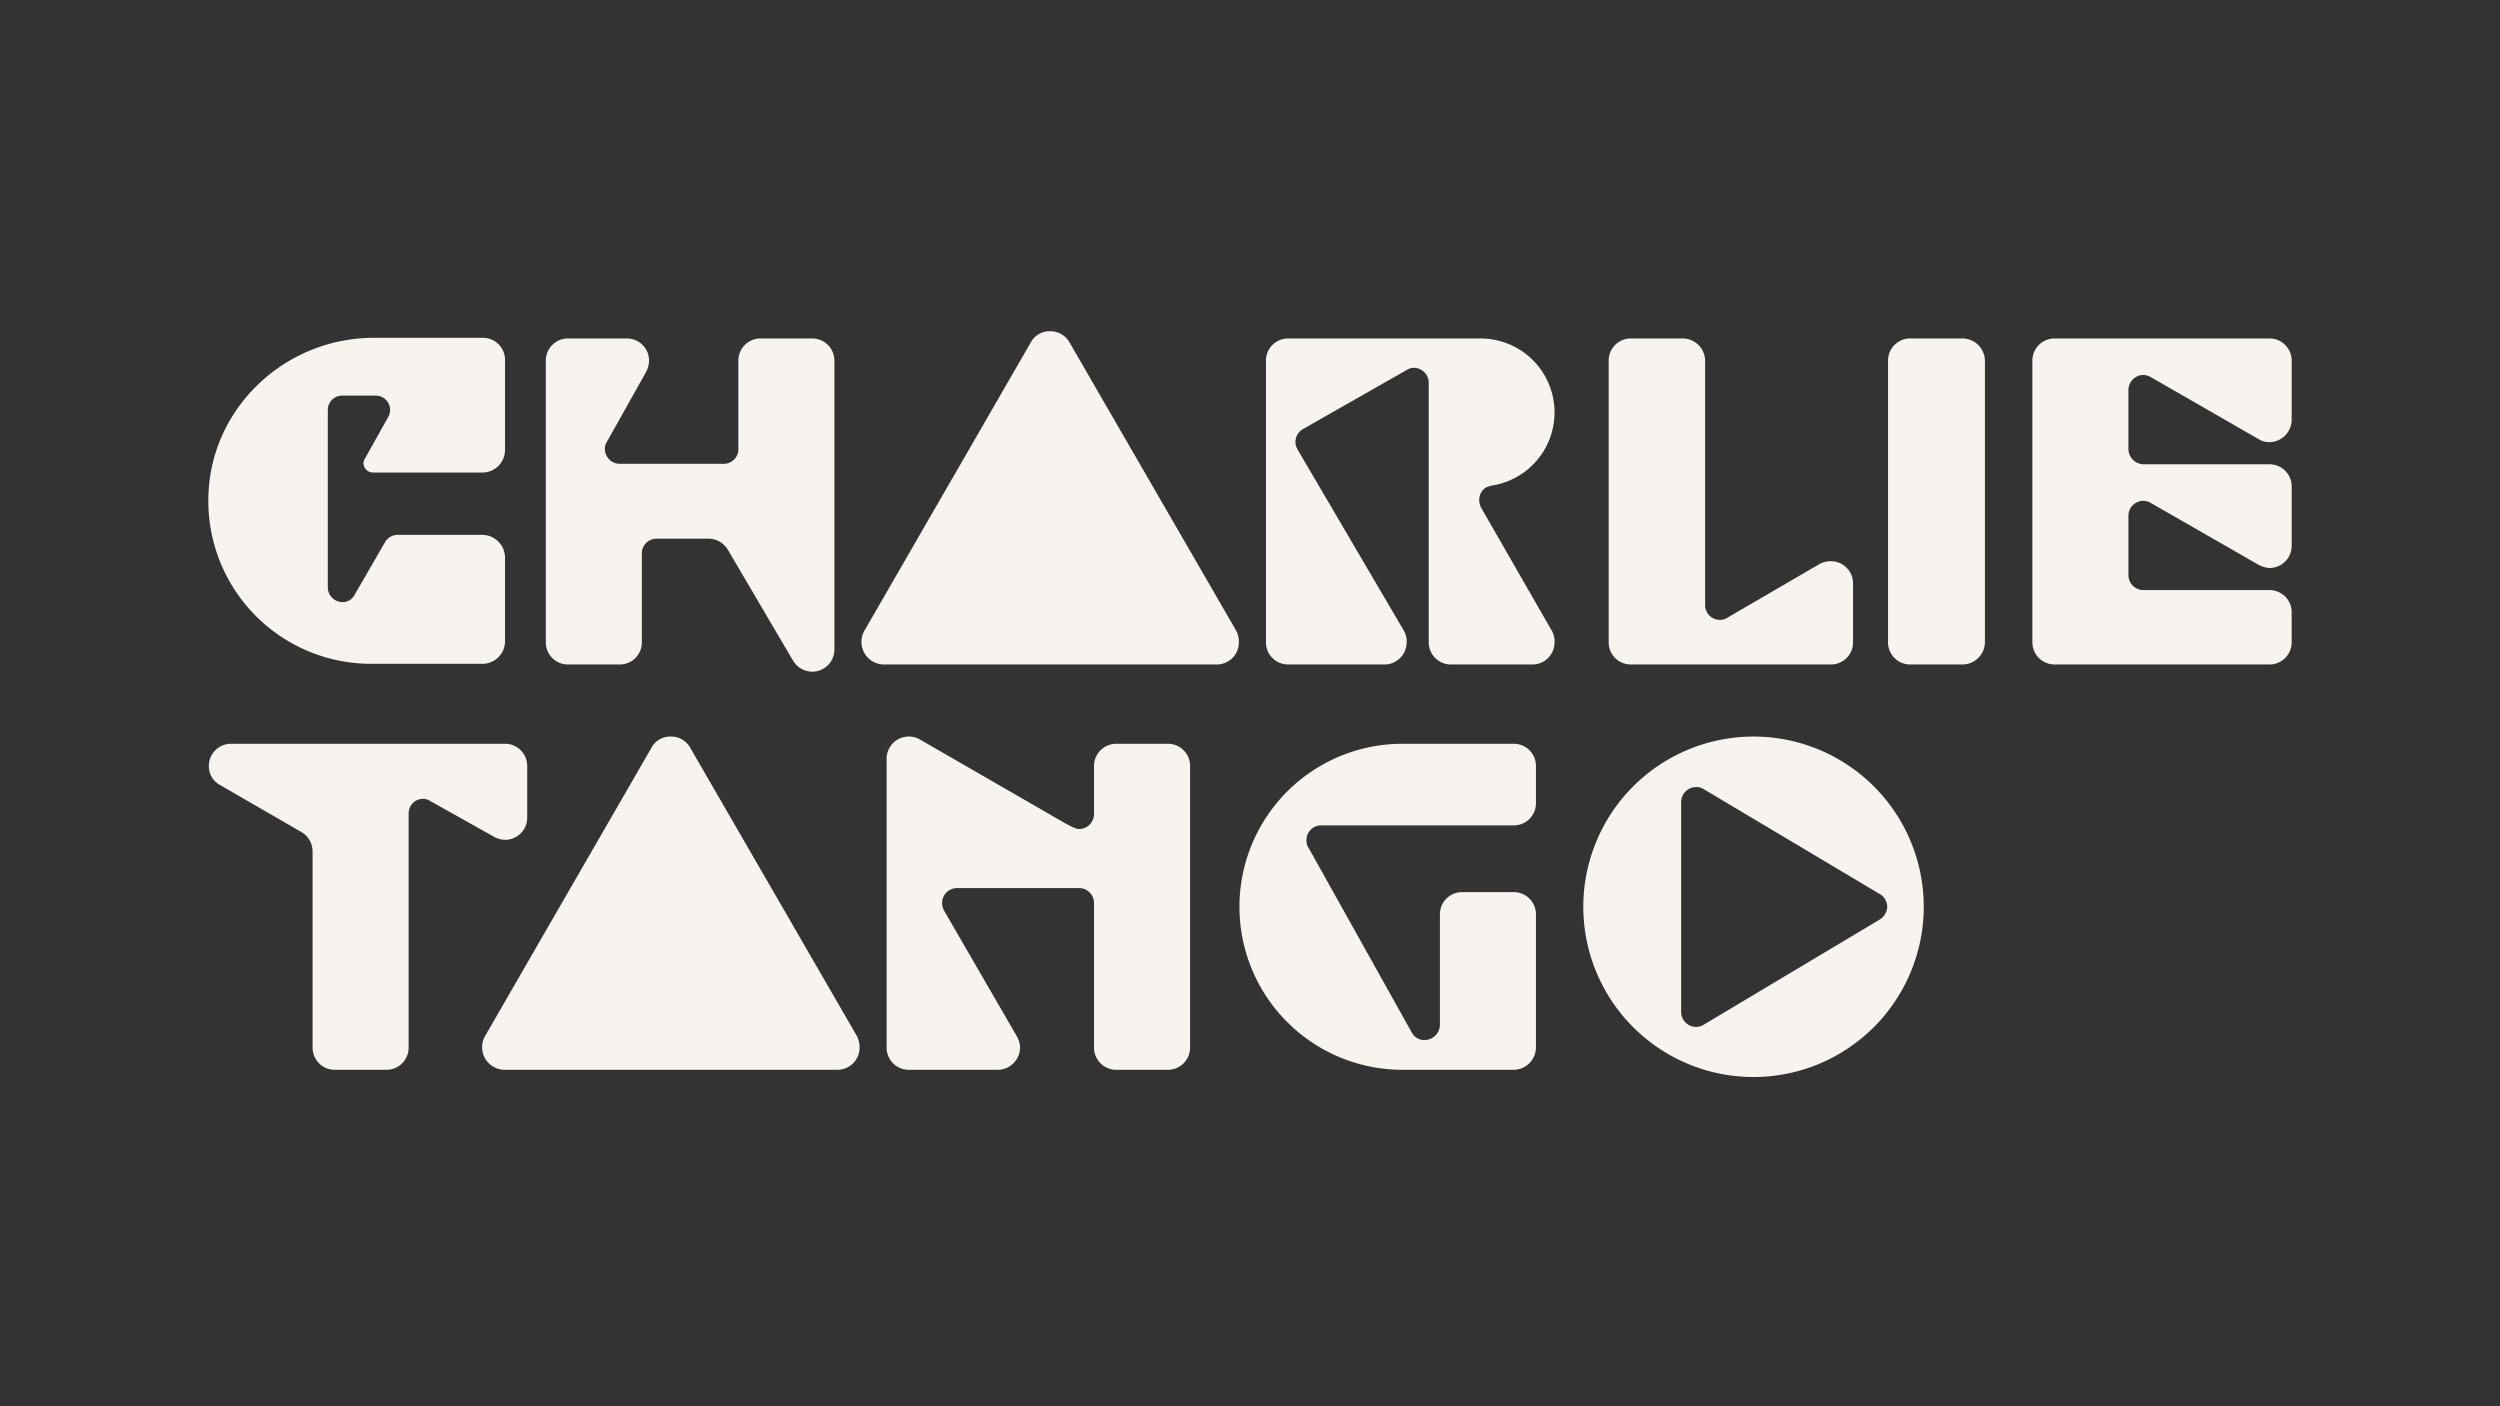 <svg xmlns="http://www.w3.org/2000/svg" xmlns:xlink="http://www.w3.org/1999/xlink" width="1200" height="675" viewBox="0 0 1200 675"><rect x="0" y="0" width="1200" height="675" fill="#333333" stroke="none"/><defs><clipPath id="clip-path"><rect id="Rectangle_70" data-name="Rectangle 70" width="1000" height="357.965" fill="#f7f4f0"></rect></clipPath><clipPath id="clip-Charlie_Tango_Logo_Beige"><rect width="1200" height="675"></rect></clipPath></defs><g id="Charlie_Tango_Logo_Beige" data-name="Charlie Tango Logo Beige" clip-path="url(#clip-Charlie_Tango_Logo_Beige)"><g id="Group_175" data-name="Group 175" transform="translate(100 159)"><g id="Group_174" data-name="Group 174" transform="translate(0 0)" clip-path="url(#clip-path)"><path id="Path_33" data-name="Path 33" d="M95.956,200.549A10.625,10.625,0,0,1,85.35,211.156H60.458a10.625,10.625,0,0,1-10.606-10.606V106.177a10.845,10.845,0,0,0-5.625-9.306L5.264,74.362A10.116,10.116,0,0,1,.07,65.27,10.625,10.625,0,0,1,10.676,54.664h131.6A10.625,10.625,0,0,1,152.881,65.27V90.163a10.625,10.625,0,0,1-10.606,10.606,11.257,11.257,0,0,1-5.412-1.518l-30.518-17.1a6.547,6.547,0,0,0-3.463-1.083,7.023,7.023,0,0,0-6.926,7.143Z" transform="translate(0.184 143.347)" fill="#f7f4f0"></path><path id="Path_34" data-name="Path 34" d="M102.08,213.663H46.887a10.862,10.862,0,0,1-9.306-16.018L117.664,58.9a10.116,10.116,0,0,1,9.092-5.194,10.459,10.459,0,0,1,9.306,5.194l80.086,138.528a11.371,11.371,0,0,1,1.3,5.625,10.625,10.625,0,0,1-10.606,10.606H102.08Z" transform="translate(95.14 140.84)" fill="#f7f4f0"></path><path id="Path_35" data-name="Path 35" d="M235.548,203.056a10.625,10.625,0,0,1-10.606,10.606H200.049a10.625,10.625,0,0,1-10.606-10.606v-69.48a7.207,7.207,0,0,0-7.14-7.143h-58.66a7.207,7.207,0,0,0-7.14,7.143,8.112,8.112,0,0,0,1.079,3.9l34.85,60.17a11.243,11.243,0,0,1,1.514,5.412,10.813,10.813,0,0,1-10.823,10.606H100.486A10.623,10.623,0,0,1,89.88,203.056V64.314a10.623,10.623,0,0,1,10.606-10.606,10.251,10.251,0,0,1,5.194,1.3l67.531,38.958c6.709,3.9,8.009,4.111,9.092,4.111a7.2,7.2,0,0,0,7.14-7.14V67.777a10.625,10.625,0,0,1,10.606-10.606h24.893a10.625,10.625,0,0,1,10.606,10.606Z" transform="translate(235.694 140.84)" fill="#f7f4f0"></path><path id="Path_36" data-name="Path 36" d="M268.266,211.156H214.8a78.246,78.246,0,0,1,0-156.492h53.462A10.625,10.625,0,0,1,278.872,65.27V83.237a10.625,10.625,0,0,1-10.606,10.606H175.629a7.023,7.023,0,0,0-6.93,7.143A6.662,6.662,0,0,0,170,105.1l49.35,88.309a6.66,6.66,0,0,0,6.06,3.463,7.4,7.4,0,0,0,7.361-7.143V136.481a10.622,10.622,0,0,1,10.6-10.606h24.893a10.625,10.625,0,0,1,10.606,10.606v63.851a10.811,10.811,0,0,1-10.606,10.824" transform="translate(358.385 143.347)" fill="#f7f4f0"></path><path id="Path_37" data-name="Path 37" d="M264.017,217.125a81.709,81.709,0,1,1,81.6-81.817,81.752,81.752,0,0,1-81.6,81.817m60.388-87.878L239.777,78.814a6.369,6.369,0,0,0-3.467-.866,7.207,7.207,0,0,0-7.14,7.143V185.955a7.2,7.2,0,0,0,7.14,7.143,7.3,7.3,0,0,0,3.68-1.079l84.415-50.434a7.465,7.465,0,0,0,3.68-6.277,7.106,7.106,0,0,0-3.68-6.06" transform="translate(477.787 140.84)" fill="#f7f4f0"></path><path id="Path_38" data-name="Path 38" d="M131.8.868H79.514C36.738.868.841,34.675.015,77.444a78.153,78.153,0,0,0,78.123,79.912h53.447a10.857,10.857,0,0,0,10.823-10.823v-40.11a10.959,10.959,0,0,0-10.961-10.958H90.758a7.032,7.032,0,0,0-6.02,3.64L70.121,124.4a6.516,6.516,0,0,1-5.611,3.358,7.151,7.151,0,0,1-7.161-7.234V35.5a6.878,6.878,0,0,1,6.879-6.879H80.387A6.887,6.887,0,0,1,87.266,35.5a7.359,7.359,0,0,1-.985,3.514l-11.1,19.8a4.3,4.3,0,0,0-.706,2.249,4.57,4.57,0,0,0,4.651,4.477h52.422a10.862,10.862,0,0,0,10.863-10.86V11.478A10.61,10.61,0,0,0,131.8.868" transform="translate(0 2.277)" fill="#f7f4f0"></path><path id="Path_39" data-name="Path 39" d="M172.638,160.911a10.9,10.9,0,0,1-9.306-5.412l-31.174-53.027a10.911,10.911,0,0,0-9.306-5.412H97.96a7.023,7.023,0,0,0-7.143,6.926v42.856a10.62,10.62,0,0,1-10.6,10.606H55.322a10.622,10.622,0,0,1-10.6-10.606V11.562A10.622,10.622,0,0,1,55.322.956H83.677A10.623,10.623,0,0,1,94.283,11.562a12.15,12.15,0,0,1-1.514,5.629L73.937,50.738a5.622,5.622,0,0,0-.866,3.249,7.21,7.21,0,0,0,7.143,7.143h50a7.026,7.026,0,0,0,6.93-7.143V11.562A10.624,10.624,0,0,1,147.742.956h24.9a10.622,10.622,0,0,1,10.6,10.606V150.3a10.62,10.62,0,0,1-10.6,10.606" transform="translate(117.268 2.507)" fill="#f7f4f0"></path><path id="Path_40" data-name="Path 40" d="M152.345,159.954H97.152a10.862,10.862,0,0,1-9.306-16.018L167.929,5.2A10.112,10.112,0,0,1,177.021,0a10.454,10.454,0,0,1,9.306,5.2l80.086,138.525a11.37,11.37,0,0,1,1.3,5.625,10.623,10.623,0,0,1-10.606,10.606H152.345Z" transform="translate(226.951 0)" fill="#f7f4f0"></path><path id="Path_41" data-name="Path 41" d="M206.594,141.647a10.2,10.2,0,0,1,1.083,5.2,10.622,10.622,0,0,1-10.606,10.6H150.752a10.62,10.62,0,0,1-10.606-10.6V11.562A10.623,10.623,0,0,1,150.752.956h92.42A35.507,35.507,0,0,1,248.8,71.519a14.184,14.184,0,0,0-2.815.866,6.83,6.83,0,0,0-3.463,5.846,8.492,8.492,0,0,0,.866,3.894l34.2,59.522a10.2,10.2,0,0,1,1.083,5.2,10.622,10.622,0,0,1-10.606,10.6H228.889a10.62,10.62,0,0,1-10.606-10.6V22.172a7.207,7.207,0,0,0-7.143-7.143,6.533,6.533,0,0,0-3.463,1.079L157.892,44.464a7.085,7.085,0,0,0-2.6,9.74Z" transform="translate(367.508 2.507)" fill="#f7f4f0"></path><path id="Path_42" data-name="Path 42" d="M292.265,157.448h-96.1a10.62,10.62,0,0,1-10.6-10.606V11.562A10.622,10.622,0,0,1,196.161.956h24.893a10.813,10.813,0,0,1,10.823,10.606v117.53a7.02,7.02,0,0,0,7.143,6.926,5.643,5.643,0,0,0,3.246-.862l44.587-25.976a11.112,11.112,0,0,1,5.412-1.3,10.622,10.622,0,0,1,10.606,10.6v28.356a10.623,10.623,0,0,1-10.606,10.606" transform="translate(486.595 2.507)" fill="#f7f4f0"></path><path id="Path_43" data-name="Path 43" d="M269.082,75.848v71a10.808,10.808,0,0,1-10.823,10.6H233.185a10.62,10.62,0,0,1-10.606-10.6V11.562A10.623,10.623,0,0,1,233.185.956h25.074a10.811,10.811,0,0,1,10.823,10.606Z" transform="translate(583.674 2.507)" fill="#f7f4f0"></path><path id="Path_44" data-name="Path 44" d="M287.809,114.592a7.207,7.207,0,0,0,7.143,7.143h60.605a10.622,10.622,0,0,1,10.606,10.6v14.5a10.625,10.625,0,0,1-10.606,10.606H252.314a10.623,10.623,0,0,1-10.606-10.606V11.562A10.623,10.623,0,0,1,252.314.956H355.558a10.625,10.625,0,0,1,10.606,10.606V39.918a10.81,10.81,0,0,1-10.606,10.82,10.046,10.046,0,0,1-4.977-1.3l-51.948-29.87a7.317,7.317,0,0,0-3.68-1.083,7.207,7.207,0,0,0-7.143,7.143V53.987a7.4,7.4,0,0,0,7.143,7.361h60.605a10.623,10.623,0,0,1,10.606,10.606v28.569a10.625,10.625,0,0,1-10.606,10.606,12.25,12.25,0,0,1-5.626-1.731l-51.3-29.439a7.317,7.317,0,0,0-3.68-1.083,7.207,7.207,0,0,0-7.143,7.143Z" transform="translate(633.836 2.507)" fill="#f7f4f0"></path></g></g></g></svg>